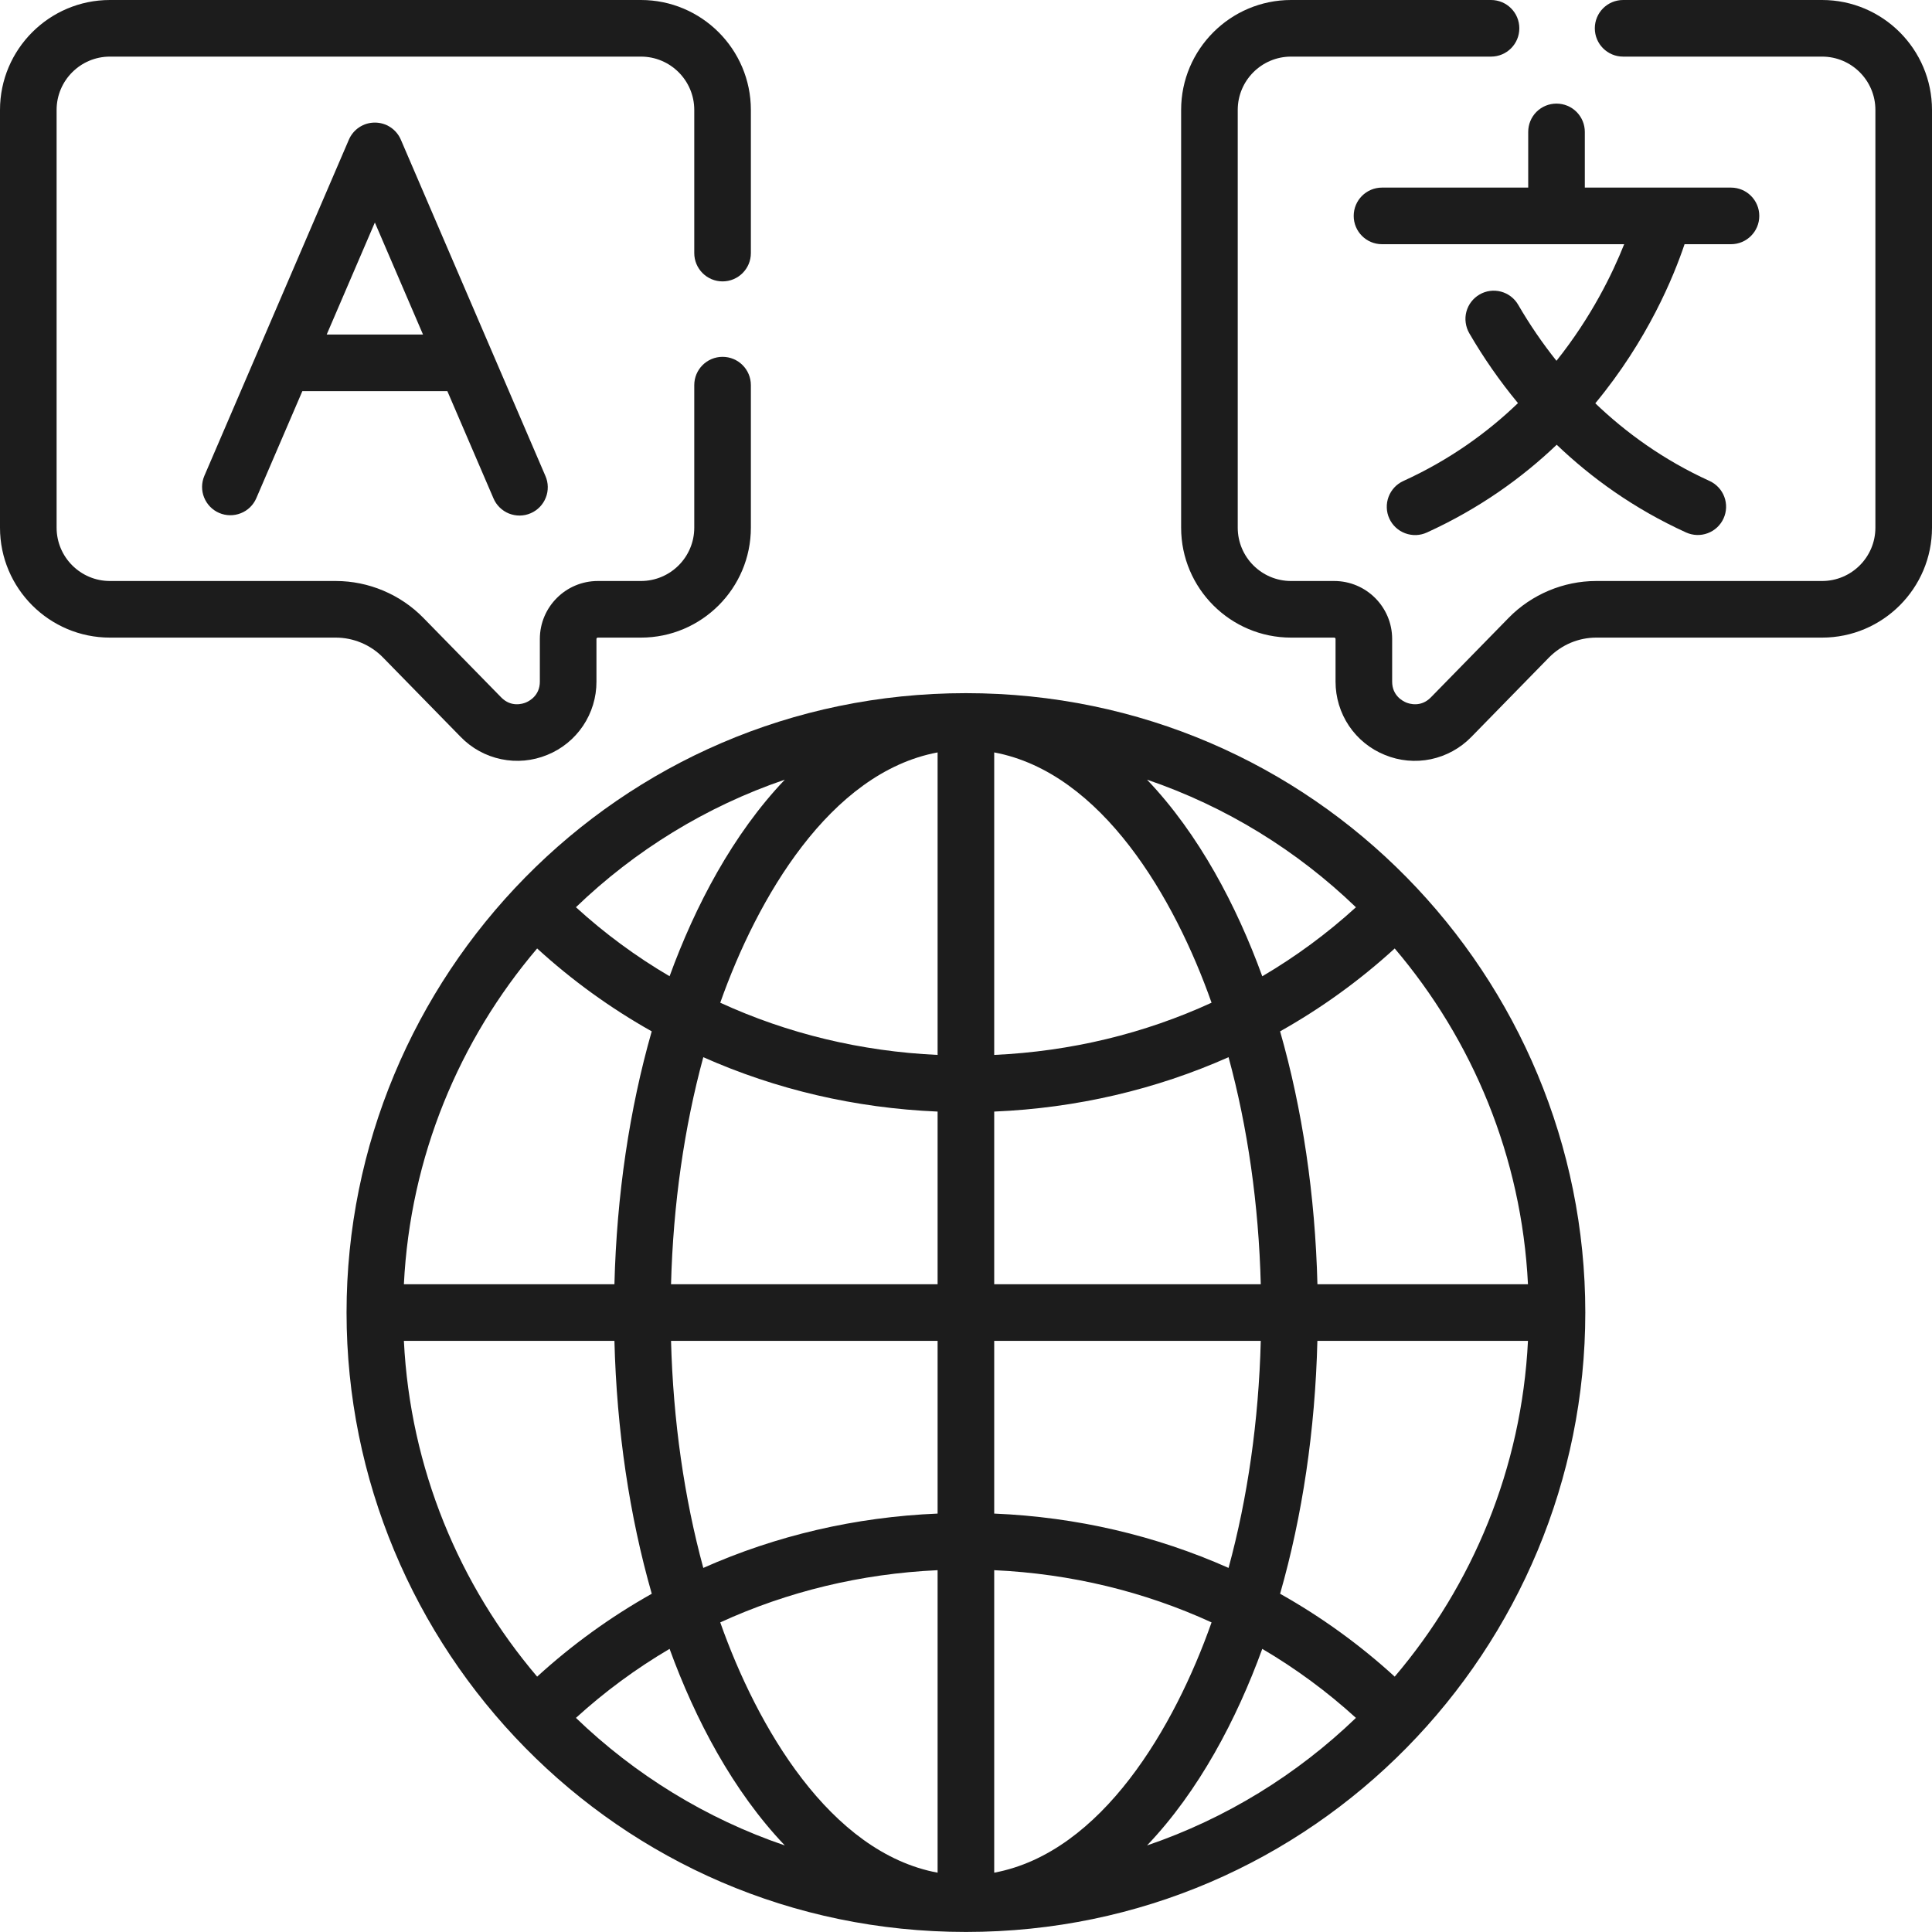 <svg xmlns="http://www.w3.org/2000/svg" width="40" height="40" viewBox="0 0 40 40" fill="none"><path d="M7.175 27.175C7.175 34.105 12.765 39.999 19.998 39.999C27.228 39.999 32.822 34.106 32.822 27.175C32.822 20.246 27.232 14.351 19.998 14.351C12.768 14.351 7.175 20.245 7.175 27.175ZM16.249 16.142C15.175 17.268 14.393 18.756 13.863 20.212C13.169 19.805 12.519 19.326 11.924 18.783C13.142 17.61 14.614 16.699 16.249 16.142ZM11.121 19.637C11.844 20.298 12.64 20.873 13.493 21.353C13.033 22.963 12.768 24.741 12.721 26.589H8.362C8.493 23.946 9.51 21.532 11.121 19.637ZM8.362 27.761H12.721C12.768 29.609 13.033 31.387 13.494 32.997C12.64 33.477 11.844 34.052 11.121 34.713C9.51 32.818 8.493 30.404 8.362 27.761ZM11.924 35.567C12.519 35.025 13.169 34.546 13.863 34.138C14.393 35.594 15.175 37.082 16.249 38.208C14.614 37.651 13.142 36.74 11.924 35.567ZM19.412 38.772C17.179 38.354 15.673 35.745 14.912 33.59C16.303 32.952 17.825 32.582 19.412 32.509V38.772ZM19.412 31.337C17.706 31.408 16.066 31.793 14.561 32.462C14.167 31.013 13.937 29.42 13.893 27.761H19.412V31.337ZM19.412 26.589H13.893C13.937 24.93 14.167 23.337 14.561 21.888C16.066 22.557 17.706 22.942 19.412 23.014V26.589ZM19.412 21.841C17.825 21.768 16.303 21.399 14.912 20.76C15.673 18.605 17.179 15.996 19.412 15.578V21.841ZM23.748 38.208C24.822 37.082 25.604 35.594 26.134 34.138C26.828 34.546 27.478 35.025 28.073 35.567C26.855 36.74 25.383 37.651 23.748 38.208ZM28.876 34.713C28.153 34.052 27.357 33.477 26.503 32.997C26.964 31.387 27.229 29.609 27.275 27.761H31.635C31.504 30.404 30.486 32.818 28.876 34.713ZM31.635 26.589H27.276C27.229 24.741 26.964 22.963 26.503 21.353C27.357 20.873 28.153 20.298 28.876 19.637C30.486 21.532 31.504 23.946 31.635 26.589ZM28.073 18.784C27.478 19.326 26.828 19.805 26.134 20.213C25.604 18.756 24.822 17.268 23.748 16.142C25.382 16.699 26.855 17.61 28.073 18.784ZM20.584 15.578C22.817 15.996 24.324 18.605 25.084 20.76C23.694 21.399 22.172 21.768 20.584 21.841V15.578ZM20.584 23.014C22.291 22.942 23.931 22.557 25.436 21.888C25.83 23.337 26.06 24.93 26.103 26.589H20.584V23.014ZM20.584 27.761H26.103C26.06 29.42 25.83 31.013 25.436 32.462C23.931 31.793 22.291 31.408 20.584 31.337V27.761ZM20.584 32.509C22.172 32.582 23.694 32.952 25.084 33.59C24.324 35.745 22.817 38.354 20.584 38.772V32.509ZM32.225 2.145C32.07 2.145 31.921 2.206 31.811 2.316C31.701 2.426 31.64 2.575 31.64 2.731V3.884H28.613C28.289 3.884 28.027 4.146 28.027 4.47C28.027 4.794 28.289 5.056 28.613 5.056H33.627C33.388 5.657 32.952 6.558 32.225 7.47C31.933 7.104 31.668 6.716 31.433 6.311C31.355 6.176 31.227 6.078 31.077 6.038C30.927 5.998 30.767 6.019 30.633 6.097C30.566 6.136 30.508 6.187 30.461 6.248C30.414 6.309 30.38 6.379 30.36 6.453C30.34 6.528 30.335 6.605 30.346 6.681C30.356 6.758 30.381 6.831 30.419 6.898C30.715 7.408 31.052 7.892 31.428 8.346C30.797 8.953 30.016 9.52 29.056 9.958C28.985 9.99 28.922 10.035 28.87 10.091C28.817 10.148 28.776 10.214 28.749 10.286C28.722 10.358 28.709 10.435 28.712 10.512C28.714 10.589 28.732 10.665 28.764 10.735C28.796 10.805 28.841 10.868 28.898 10.921C28.954 10.973 29.02 11.014 29.093 11.041C29.165 11.068 29.242 11.08 29.319 11.078C29.396 11.075 29.472 11.057 29.542 11.025C30.632 10.528 31.516 9.889 32.23 9.208C32.937 9.884 33.819 10.528 34.91 11.025C35.051 11.088 35.212 11.094 35.357 11.039C35.502 10.985 35.62 10.875 35.684 10.734C35.749 10.592 35.754 10.431 35.7 10.286C35.646 10.141 35.536 10.023 35.395 9.958C34.433 9.52 33.654 8.949 33.029 8.35C34.114 7.04 34.652 5.726 34.877 5.056H35.838C36.162 5.056 36.424 4.794 36.424 4.47C36.424 4.146 36.162 3.884 35.838 3.884H32.812V2.731C32.812 2.575 32.75 2.426 32.64 2.316C32.53 2.206 32.381 2.145 32.225 2.145ZM7.761 2.538C7.646 2.538 7.534 2.571 7.439 2.634C7.343 2.697 7.268 2.787 7.223 2.892L4.23 9.854C4.17 9.996 4.168 10.157 4.226 10.3C4.284 10.444 4.396 10.559 4.538 10.62C4.68 10.681 4.841 10.683 4.985 10.626C5.129 10.57 5.244 10.458 5.306 10.316L6.26 8.098H9.262L10.216 10.316C10.246 10.388 10.29 10.452 10.345 10.506C10.4 10.56 10.465 10.603 10.537 10.632C10.609 10.66 10.685 10.675 10.762 10.674C10.84 10.673 10.916 10.657 10.987 10.626C11.058 10.596 11.122 10.551 11.176 10.496C11.229 10.441 11.272 10.375 11.3 10.303C11.329 10.232 11.342 10.155 11.341 10.078C11.34 10.001 11.323 9.924 11.292 9.854L8.299 2.892C8.254 2.787 8.179 2.697 8.083 2.634C7.988 2.571 7.876 2.538 7.761 2.538ZM6.764 6.926L7.761 4.607L8.758 6.926L6.764 6.926Z" fill="#1C1C1C"></path><path d="M40 10.925V2.276C40 1.021 38.979 0 37.724 0H33.605C33.281 0 33.019 0.262 33.019 0.586C33.019 0.91 33.281 1.172 33.605 1.172H37.724C38.333 1.172 38.828 1.667 38.828 2.276V10.925C38.828 11.534 38.333 12.029 37.724 12.029H33.047C32.37 12.029 31.709 12.307 31.235 12.792L29.624 14.439C29.42 14.647 29.182 14.573 29.114 14.545C29.046 14.517 28.823 14.404 28.823 14.113V13.229C28.823 12.567 28.285 12.029 27.623 12.029H26.73C26.121 12.029 25.626 11.534 25.626 10.925V2.276C25.626 1.667 26.121 1.172 26.73 1.172H30.87C31.194 1.172 31.456 0.91 31.456 0.586C31.456 0.262 31.194 0 30.87 0H26.73C25.475 0 24.454 1.021 24.454 2.276V10.925C24.454 12.18 25.475 13.201 26.73 13.201H27.623C27.639 13.201 27.651 13.213 27.651 13.229V14.113C27.651 14.439 27.747 14.757 27.929 15.028C28.111 15.298 28.369 15.508 28.672 15.63C28.973 15.754 29.304 15.785 29.623 15.719C29.942 15.652 30.234 15.492 30.462 15.258L32.072 13.611C32.2 13.482 32.352 13.379 32.519 13.308C32.686 13.238 32.866 13.201 33.047 13.201H37.724C38.979 13.201 40 12.18 40 10.925ZM0 10.925C0 12.18 1.021 13.201 2.276 13.201H6.952C7.317 13.201 7.673 13.35 7.928 13.611L9.539 15.258C9.766 15.492 10.058 15.652 10.377 15.718C10.696 15.785 11.027 15.754 11.329 15.63C11.631 15.508 11.889 15.298 12.071 15.028C12.253 14.757 12.35 14.438 12.349 14.113V13.229C12.349 13.213 12.361 13.201 12.377 13.201H13.27C14.525 13.201 15.546 12.18 15.546 10.925V7.974C15.546 7.65 15.284 7.388 14.96 7.388C14.636 7.388 14.374 7.65 14.374 7.974V10.925C14.374 11.534 13.879 12.029 13.27 12.029H12.377C11.715 12.029 11.177 12.567 11.177 13.229V14.113C11.177 14.404 10.954 14.517 10.886 14.545C10.818 14.573 10.58 14.647 10.377 14.439L8.765 12.792C8.291 12.307 7.631 12.029 6.953 12.029H2.276C1.667 12.029 1.172 11.534 1.172 10.925V2.276C1.172 1.667 1.667 1.172 2.276 1.172H13.27C13.879 1.172 14.374 1.667 14.374 2.276V5.24C14.374 5.563 14.636 5.826 14.96 5.826C15.284 5.826 15.546 5.563 15.546 5.24V2.276C15.546 1.021 14.525 0 13.27 0H2.276C1.021 0 0 1.021 0 2.276V10.925Z" fill="#1C1C1C"></path></svg>